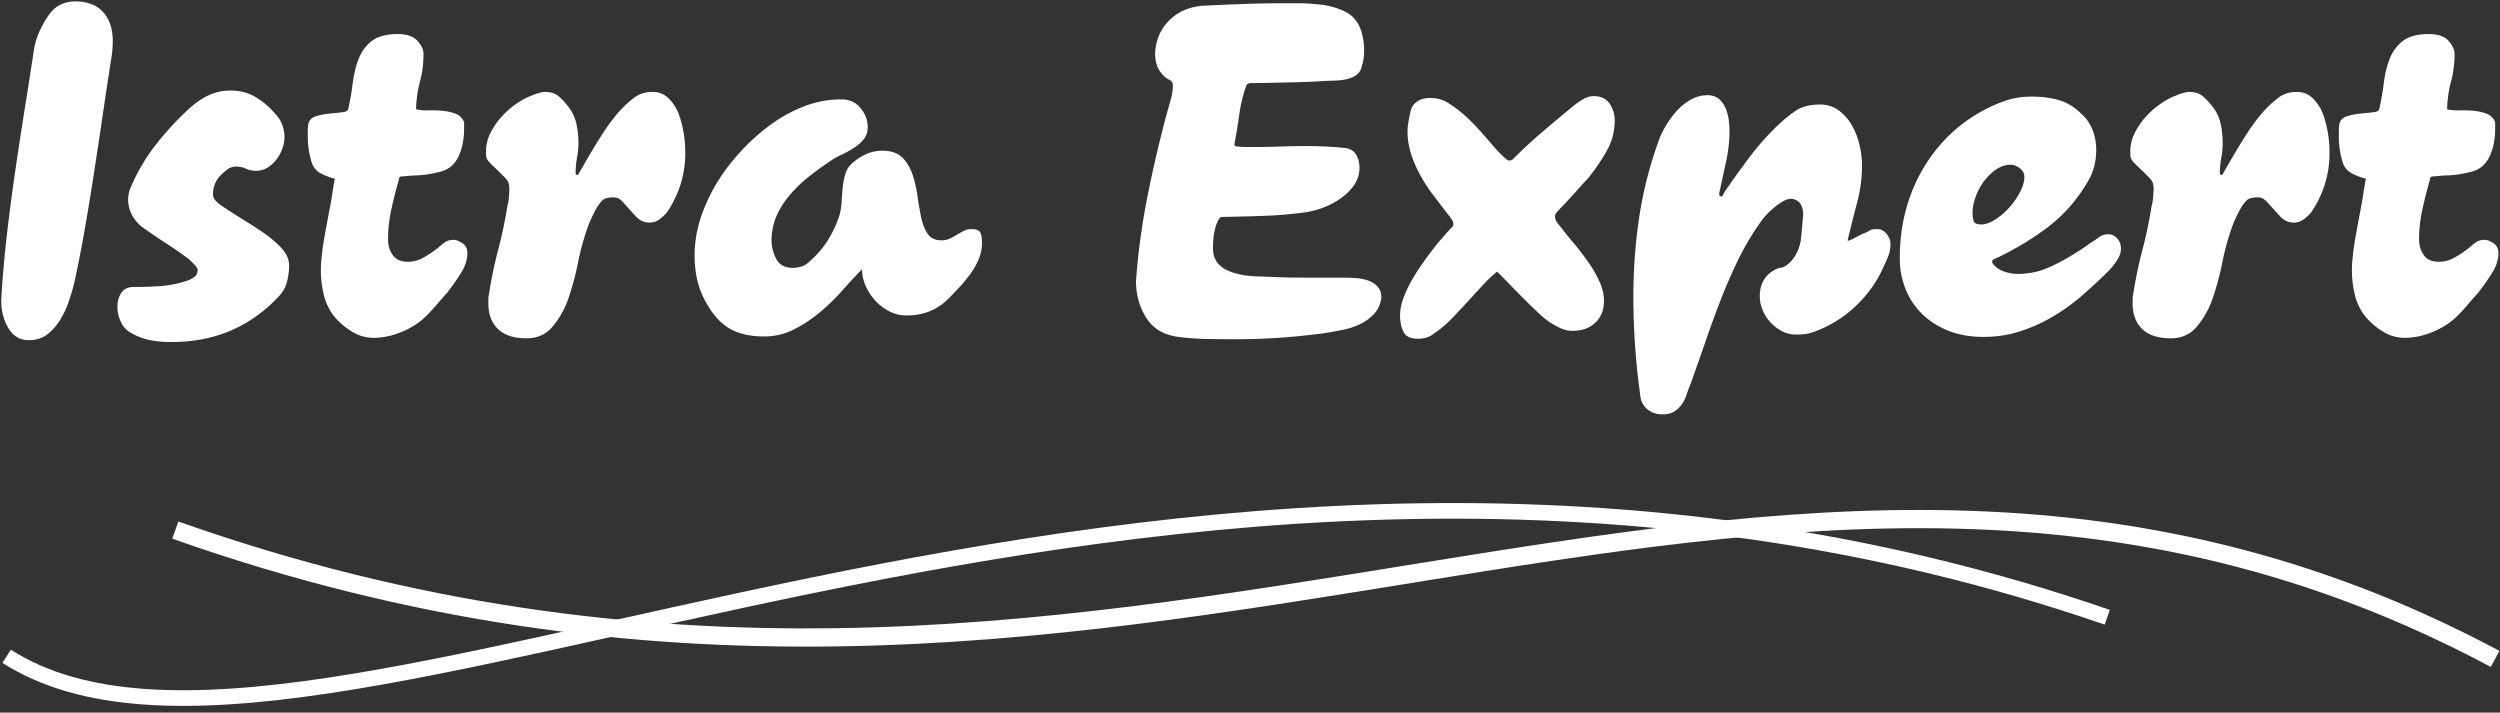<svg width="214" height="61" viewBox="0 0 214 61" xmlns="http://www.w3.org/2000/svg"><rect x="0" y="0" width="214" height="61" fill="#333333" stroke="none"/><g fill="none" fill-rule="evenodd"><path d="M6.416.12c1.065 0 1.87.307 2.416.92.546.612.82 1.437.82 2.476 0 .48-.04.958-.12 1.438-.267 1.73-.52 3.408-.76 5.032-.24 1.625-.479 3.216-.718 4.773a262.13 262.13 0 0 1-.76 4.653 113.173 113.173 0 0 1-.918 4.713 19.53 19.53 0 0 1-.44 1.538 8.253 8.253 0 0 1-.738 1.637c-.307.52-.68.953-1.118 1.298-.44.346-.979.52-1.618.52-.746 0-1.325-.34-1.737-1.019-.413-.679-.62-1.484-.62-2.416.107-1.838.266-3.68.48-5.532.213-1.85.452-3.688.719-5.512.266-1.823.539-3.607.818-5.352.28-1.743.54-3.415.78-5.012.08-.506.225-1.005.439-1.498.213-.492.465-.952.759-1.378C4.392.947 4.739.62 5.138.42c.4-.2.825-.3 1.278-.3M11.449 24.565c.772 0 1.544-.027 2.316-.08a8.96 8.96 0 0 0 2.317-.48c.213-.08.406-.185.58-.32.172-.132.259-.345.259-.638a1.693 1.693 0 0 0-.32-.44l-.4-.4a37.69 37.69 0 0 0-1.976-1.377c-.6-.385-1.258-.832-1.977-1.338a3.16 3.16 0 0 1-.939-1.078 2.771 2.771 0 0 1-.34-1.318c0-.426.107-.852.32-1.278a16.074 16.074 0 0 1 2.177-3.595 25.439 25.439 0 0 1 2.896-3.076c.479-.425.998-.765 1.557-1.018a4.405 4.405 0 0 1 1.837-.38c.8 0 1.518.194 2.157.58a6.769 6.769 0 0 1 1.718 1.497c.266.294.452.607.56.94.105.332.159.658.159.978 0 .32-.06.645-.18.978-.12.333-.286.639-.5.919a2.92 2.92 0 0 1-.758.699c-.293.186-.626.28-.999.28-.32 0-.606-.06-.859-.18a1.891 1.891 0 0 0-.818-.18c-.294 0-.54.074-.739.22a6.38 6.38 0 0 0-.699.619c-.373.426-.56.932-.56 1.517a.77.77 0 0 0 .2.54c.133.146.293.286.48.419a72.413 72.413 0 0 0 2.396 1.538c.72.439 1.331.858 1.837 1.258s.9.785 1.179 1.158c.28.373.419.786.419 1.238 0 .4-.06.846-.18 1.338-.12.493-.366.926-.738 1.298-2.424 2.583-5.472 3.875-9.147 3.875a9.473 9.473 0 0 1-1.837-.16 5.597 5.597 0 0 1-1.598-.6 2.03 2.03 0 0 1-.898-.958c-.2-.426-.3-.865-.3-1.318 0-.453.113-.845.34-1.178.225-.333.579-.5 1.058-.5M34.055 2.917c.772 0 1.331.193 1.678.579.346.386.519.753.519 1.098 0 .853-.1 1.645-.3 2.377-.2.732-.313 1.524-.339 2.376a3.6 3.6 0 0 0 1.058.1c.413-.013.825 0 1.238.04.413.04.786.127 1.119.26.332.133.565.373.699.718v.6c0 .373-.034.745-.1 1.118a4.952 4.952 0 0 1-.3 1.038c-.32.773-.838 1.258-1.557 1.458-.72.2-1.452.314-2.197.34-.133 0-.346.014-.64.04-.293.026-.465.04-.518.04-.187 0-.28.106-.28.319-.24.826-.453 1.665-.639 2.516-.186.853-.28 1.705-.28 2.557 0 .506.133.952.4 1.338.266.386.705.579 1.318.579.452 0 .892-.12 1.318-.36.426-.24.825-.505 1.198-.798a9.36 9.36 0 0 1 .62-.5c.199-.146.458-.22.778-.22.186 0 .426.094.719.28.293.187.44.466.44.839 0 .56-.174 1.118-.52 1.677-.346.56-.746 1.132-1.198 1.718-.293.32-.58.646-.859.978-.28.334-.593.673-.938 1.019-.56.56-1.252 1.012-2.077 1.358-.826.346-1.638.519-2.437.519a3.535 3.535 0 0 1-1.897-.56 6.015 6.015 0 0 1-1.538-1.357 4.835 4.835 0 0 1-.838-1.817 9.126 9.126 0 0 1-.24-2.097c0-.16.006-.34.02-.54.013-.2.04-.485.08-.858s.113-.859.22-1.458c.106-.6.252-1.39.439-2.377.08-.399.153-.824.22-1.278.066-.452.14-.878.22-1.278a5.22 5.22 0 0 1-1.279-.499c-.346-.2-.586-.512-.719-.939a7.409 7.409 0 0 1-.32-2.116v-.54c0-.173.014-.352.04-.539.054-.346.26-.579.62-.699.359-.12.752-.2 1.178-.24.426-.04.805-.08 1.138-.12.333-.04.5-.152.5-.339.16-.719.285-1.45.379-2.196.093-.746.26-1.425.5-2.037a3.538 3.538 0 0 1 1.118-1.518c.505-.4 1.25-.6 2.236-.6M46.636 7.87c.48 0 .859.113 1.139.339.28.226.552.513.818.858.373.453.62.953.74 1.498.12.546.18 1.099.18 1.658 0 .453-.04.886-.12 1.298-.08.413-.12.845-.12 1.298 0 .107.066.16.2.16a185 185 0 0 1 1.018-1.757 50.5 50.5 0 0 1 1.118-1.818c.386-.6.799-1.158 1.238-1.677a8.88 8.88 0 0 1 1.458-1.378c.426-.32.945-.48 1.558-.48.559 0 1.031.2 1.418.6.385.399.672.865.858 1.398a9.816 9.816 0 0 1 .52 3.194 8.874 8.874 0 0 1-1.598 5.153c-.187.213-.4.406-.64.58-.239.173-.518.259-.838.259-.453 0-.852-.193-1.198-.58-.347-.385-.666-.738-.959-1.058a2.12 2.12 0 0 0-.399-.38c-.134-.093-.32-.139-.56-.139-.133 0-.279.014-.439.04a.9.9 0 0 0-.399.16c-.266.24-.52.598-.759 1.078-.24.48-.413.866-.519 1.158a21.92 21.92 0 0 0-.879 3.176 23.62 23.62 0 0 1-.879 3.215 7.567 7.567 0 0 1-1.277 2.216c-.56.68-1.306 1.02-2.237 1.02-1.092 0-1.911-.268-2.457-.8-.546-.532-.818-1.264-.818-2.196v-.36c0-.106.013-.226.04-.36.212-1.357.479-2.642.798-3.854.32-1.211.586-2.483.8-3.814.052-.133.092-.38.119-.74.026-.358.04-.564.04-.618 0-.24-.027-.432-.08-.58-.054-.145-.173-.312-.36-.498a41.12 41.12 0 0 0-.878-.859 5 5 0 0 1-.48-.5c-.106-.132-.166-.252-.18-.359a4.123 4.123 0 0 1-.019-.48c0-.532.126-1.051.38-1.557a6.21 6.21 0 0 1 .958-1.398c.386-.425.812-.799 1.278-1.118.466-.32.925-.56 1.378-.719.106-.053.273-.113.5-.18.225-.066.405-.1.538-.1M61.853 14.899a18.174 18.174 0 0 1 1.897-2.297 16.856 16.856 0 0 1 2.397-2.057 12.374 12.374 0 0 1 2.776-1.477 8.73 8.73 0 0 1 3.115-.56c.666 0 1.205.247 1.618.74.412.492.62 1.031.62 1.617 0 .426-.114.779-.34 1.058-.227.28-.507.527-.84.74a8.975 8.975 0 0 1-1.058.578 6.364 6.364 0 0 0-.958.54c-.56.373-1.139.792-1.738 1.258-.599.466-1.145.978-1.637 1.538a7.499 7.499 0 0 0-1.199 1.837 5.095 5.095 0 0 0-.459 2.157c0 .559.133 1.091.4 1.597.265.506.745.76 1.437.76.187 0 .386-.028.6-.081.212-.053.412-.146.599-.28.692-.585 1.251-1.198 1.677-1.837a9.716 9.716 0 0 0 1.078-2.236c.107-.346.173-.74.2-1.179.027-.439.06-.864.1-1.278.04-.412.12-.812.24-1.198.12-.386.352-.712.699-.978.32-.266.685-.493 1.098-.68.413-.185.859-.28 1.338-.28.745 0 1.311.188 1.698.56.385.373.679.846.878 1.418.2.573.346 1.192.44 1.857.092.666.2 1.285.32 1.858.119.572.305 1.045.558 1.417.253.373.646.56 1.179.56.265 0 .499-.047.699-.14.2-.093.399-.2.599-.32.2-.12.399-.233.599-.34.2-.106.42-.159.659-.159.425 0 .685.1.779.3.093.2.14.485.14.858 0 .48-.087.932-.26 1.358-.174.426-.4.839-.68 1.238-.279.4-.592.786-.938 1.159a40.82 40.82 0 0 1-1.038 1.078c-.933.932-2.117 1.398-3.555 1.398-.506 0-.985-.113-1.438-.34a4.13 4.13 0 0 1-1.198-.898 4.692 4.692 0 0 1-.839-1.259 3.455 3.455 0 0 1-.32-1.457 37.986 37.986 0 0 0-1.637 1.757 18.25 18.25 0 0 1-1.917 1.878 11.915 11.915 0 0 1-2.237 1.497 5.572 5.572 0 0 1-2.596.62c-1.225 0-2.223-.234-2.995-.7-.773-.465-1.438-1.218-1.997-2.256a6.868 6.868 0 0 1-.74-1.917 9.429 9.429 0 0 1-.219-2.038c0-1.224.22-2.436.66-3.634a14.842 14.842 0 0 1 1.736-3.355M97.24 24.045c.186-2.476.52-4.912.998-7.309.48-2.396 1.039-4.779 1.678-7.15.106-.372.213-.751.32-1.137.105-.386.16-.78.16-1.178 0-.187-.1-.333-.3-.44a1.939 1.939 0 0 1-.46-.32c-.293-.292-.493-.592-.599-.898-.106-.306-.16-.672-.16-1.099.08-1.171.513-2.123 1.299-2.855.784-.732 1.777-1.125 2.975-1.179 1.145-.053 2.25-.1 3.315-.14 1.065-.04 2.157-.06 3.275-.06h1.478c.48 0 .959.028 1.438.08a6.715 6.715 0 0 1 2.376.58c.733.333 1.232.912 1.498 1.737.16.56.24 1.118.24 1.678 0 .559-.107 1.118-.32 1.677-.133.213-.306.38-.519.5-.213.12-.453.206-.719.259a5.315 5.315 0 0 1-.779.1c-.253.014-.473.02-.659.02a74.602 74.602 0 0 1-3.275.14l-1.877.04a71.09 71.09 0 0 1-1.558.02.497.497 0 0 0-.36.16 11.97 11.97 0 0 0-.618 2.496c-.12.865-.26 1.724-.42 2.576 0 .133.093.2.28.2.24.026.472.04.699.04h.699c.772 0 1.53-.014 2.276-.04.745-.027 1.504-.04 2.277-.04a32.704 32.704 0 0 1 3.195.16c.453.053.78.239.979.558.2.32.3.706.3 1.159 0 .506-.14.972-.42 1.398-.28.426-.646.805-1.099 1.138a6.5 6.5 0 0 1-1.497.819 7.507 7.507 0 0 1-1.618.44c-1.198.159-2.35.259-3.454.298-1.106.04-2.364.074-3.775.1-.134.107-.246.28-.34.52-.093.239-.166.493-.219.758a5.362 5.362 0 0 0-.1.8c-.014.266-.02.465-.02.598 0 .4.08.74.24 1.02.16.279.372.505.639.678.266.173.559.306.878.4.32.093.626.166.92.219.398.054.818.087 1.257.1.44.014.979.034 1.618.06.639.026 1.41.04 2.316.04h3.395c.293 0 .62.014.979.04.36.026.699.093 1.018.2.32.106.593.279.82.519.225.24.338.559.338.958-.08.56-.286 1.019-.619 1.378-.333.36-.732.653-1.198.879a6.158 6.158 0 0 1-1.517.5c-.547.106-1.059.199-1.538.279-.4.053-.899.113-1.498.18-.6.066-1.238.126-1.917.18a56.455 56.455 0 0 1-4.134.16c-.826-.001-1.651-.008-2.476-.021a22.332 22.332 0 0 1-2.477-.18c-1.252-.16-2.17-.705-2.756-1.638-.585-.931-.878-1.983-.878-3.155M119.846 27.001c0-.48.1-.985.3-1.518.199-.532.445-1.051.738-1.557s.606-.992.939-1.458c.332-.466.645-.885.938-1.258.054-.08.153-.206.3-.38.146-.173.306-.36.48-.56a24.425 24.425 0 0 1 .858-.938v-.2a.513.513 0 0 0-.1-.299 9.068 9.068 0 0 1-.18-.26 356.278 356.278 0 0 1-1.497-1.957 12.774 12.774 0 0 1-1.259-2.037c-.586-1.171-.878-2.263-.878-3.275a4.83 4.83 0 0 1 .08-.878c.053-.346.12-.672.2-.979.08-.306.252-.552.519-.739.292-.213.679-.32 1.158-.32.266 0 .525.034.779.1.252.067.485.167.698.3.48.293.94.632 1.378 1.019.44.386.852.792 1.239 1.217.385.427.765.86 1.138 1.299.372.44.745.832 1.118 1.178.08.054.147.107.2.16a.27.27 0 0 0 .2.08.497.497 0 0 0 .36-.16c.798-.799 1.61-1.55 2.436-2.257a157.29 157.29 0 0 1 2.556-2.137c.24-.213.532-.425.878-.639.346-.213.68-.319 1-.319.611 0 1.064.213 1.357.639.293.426.44.905.44 1.438 0 .958-.24 1.85-.72 2.676a17.966 17.966 0 0 1-1.557 2.276c-.134.134-.313.327-.54.58-.226.253-.466.519-.718.798-.253.28-.486.533-.699.76-.214.226-.373.392-.48.498-.08.08-.166.18-.259.3-.094.12-.14.207-.14.26 0 .213.053.399.16.559.106.16.213.293.32.4.319.425.691.892 1.118 1.397.425.506.831 1.032 1.218 1.578.386.546.712 1.105.978 1.677.266.573.4 1.139.4 1.698 0 .772-.247 1.391-.74 1.857-.492.466-1.138.699-1.936.699-.347 0-.673-.066-.979-.2a6.44 6.44 0 0 1-.898-.48c-.267-.159-.6-.425-.999-.798-.4-.372-.819-.779-1.258-1.218-.44-.44-.866-.872-1.278-1.298-.414-.426-.766-.785-1.059-1.078a12.56 12.56 0 0 0-1.298 1.238c-.413.453-.838.918-1.278 1.397a68.8 68.8 0 0 1-1.358 1.439c-.466.479-.978.905-1.537 1.277-.347.266-.786.4-1.319.4-.612 0-1.018-.193-1.218-.58-.2-.385-.3-.858-.3-1.417M142.093 11.744c.16-.373.372-.773.638-1.199.267-.425.573-.818.92-1.178.345-.36.732-.652 1.158-.878.425-.226.878-.34 1.357-.34.373 0 .68.094.92.28.239.186.432.433.578.738.146.307.246.64.3.999.053.36.08.713.08 1.058 0 .853-.1 1.738-.3 2.657l-.579 2.656c0 .053.006.113.02.18.013.066.073.1.18.1.053 0 .133-.12.24-.36a83.765 83.765 0 0 1 2.116-2.956 23.094 23.094 0 0 1 2.397-2.716c.559-.532 1.098-.972 1.617-1.318.52-.346 1.205-.52 2.057-.52.612 0 1.145.168 1.598.5.452.333.825.753 1.118 1.258.293.506.513 1.065.66 1.678a7.6 7.6 0 0 1 .219 1.757c0 1.092-.14 2.164-.42 3.215-.28 1.052-.552 2.137-.818 3.255.106 0 .32-.086.639-.26.32-.172.545-.285.679-.339.265-.106.459-.2.579-.28.12-.08.326-.12.619-.12.346 0 .625.14.839.42.212.28.32.566.32.859 0 .346-.054.666-.16.958a9.765 9.765 0 0 1-.44 1c-.48 1.117-1.178 2.143-2.097 3.075a10.14 10.14 0 0 1-3.055 2.156 8.57 8.57 0 0 1-1.159.44c-.293.08-.679.12-1.157.12-.454 0-.866-.1-1.24-.3a3.633 3.633 0 0 1-.977-.759c-.28-.306-.5-.652-.66-1.039a3.053 3.053 0 0 1-.24-1.178c0-.612.147-1.124.44-1.538.293-.412.705-.711 1.238-.898.213 0 .426-.08.64-.24.212-.16.385-.332.519-.519.4-.532.632-1.144.699-1.837.066-.692.126-1.358.18-1.997 0-.32-.074-.605-.22-.86-.147-.252-.407-.405-.78-.458-.239 0-.485.073-.738.22a5.3 5.3 0 0 0-.74.519c-.238.2-.458.406-.658.619-.2.213-.353.399-.46.56a22.602 22.602 0 0 0-1.956 3.274 44.28 44.28 0 0 0-1.518 3.475 101.734 101.734 0 0 0-1.298 3.555 414.273 414.273 0 0 1-1.258 3.594c-.134.32-.254.64-.36.959-.106.32-.246.599-.419.839a2.31 2.31 0 0 1-.639.599c-.253.16-.593.24-1.019.24-.506 0-.932-.147-1.278-.44a1.67 1.67 0 0 1-.599-1.118 62.097 62.097 0 0 1-.599-8.468c0-2.396.173-4.72.52-6.97.345-2.25.93-4.493 1.757-6.73M168.853 18.174c0 .32.033.573.1.76.066.185.285.278.659.278.345 0 .738-.14 1.178-.419.439-.28.839-.619 1.198-1.018.36-.4.665-.84.919-1.318.252-.48.38-.92.38-1.318 0-.293-.135-.54-.4-.74-.267-.2-.52-.299-.759-.299-.454 0-.879.14-1.278.42-.4.279-.746.619-1.039 1.018-.293.4-.526.839-.699 1.318-.173.48-.26.919-.26 1.318m1.039-8.787a12.377 12.377 0 0 1 1.937-.818c.626-.2 1.324-.3 2.097-.3.932 0 1.764.12 2.496.359.732.24 1.445.746 2.137 1.518.293.373.513.786.66 1.238.145.453.219.933.219 1.438 0 1.012-.24 1.917-.719 2.716-.932 1.598-2.104 2.922-3.515 3.974a25.14 25.14 0 0 1-4.553 2.696c-.08 0-.12.094-.12.28.24.346.566.593.979.739.412.146.805.22 1.178.22.959 0 1.843-.18 2.656-.54.812-.36 1.59-.779 2.336-1.258.027-.026.1-.073.22-.14.12-.066.246-.146.38-.24.133-.093.26-.18.38-.26.119-.08.205-.145.258-.199.24-.133.48-.293.72-.48.239-.185.505-.279.798-.279.32 0 .586.12.8.36.212.24.319.533.319.878 0 .32-.114.653-.34 1a5.47 5.47 0 0 1-.699.878 43.416 43.416 0 0 1-2.296 2.136 17.159 17.159 0 0 1-2.496 1.798c-.88.519-1.812.938-2.797 1.258-.985.32-2.036.48-3.155.48-1.118 0-2.123-.18-3.015-.54-.892-.36-1.644-.845-2.257-1.458a6.184 6.184 0 0 1-1.398-2.137 6.97 6.97 0 0 1-.48-2.576c0-2.822.646-5.352 1.938-7.589 1.291-2.236 3.069-3.954 5.332-5.152M187.384 7.87c.48 0 .86.113 1.139.339.28.226.552.513.818.858.373.453.62.953.74 1.498.12.546.18 1.099.18 1.658 0 .453-.041.886-.12 1.298-.08.413-.12.845-.12 1.298 0 .107.066.16.199.16.32-.56.66-1.145 1.019-1.757.359-.613.732-1.219 1.118-1.818.386-.6.8-1.158 1.238-1.677a8.88 8.88 0 0 1 1.458-1.378c.426-.32.945-.48 1.558-.48.559 0 1.031.2 1.418.6.385.399.672.865.858 1.398a9.816 9.816 0 0 1 .52 3.194 8.872 8.872 0 0 1-1.598 5.153c-.187.213-.4.406-.64.58-.238.173-.518.259-.838.259-.453 0-.852-.193-1.198-.58-.346-.385-.666-.738-.959-1.058a2.1 2.1 0 0 0-.4-.38c-.133-.093-.319-.139-.558-.139-.134 0-.28.014-.44.04a.9.9 0 0 0-.399.16c-.266.24-.519.598-.759 1.078-.24.48-.413.866-.519 1.158a21.921 21.921 0 0 0-.879 3.176 23.522 23.522 0 0 1-.879 3.215 7.553 7.553 0 0 1-1.278 2.216c-.559.68-1.305 1.02-2.236 1.02-1.092 0-1.911-.268-2.457-.8-.546-.532-.818-1.264-.818-2.196v-.36c0-.106.013-.226.04-.36.213-1.357.479-2.642.798-3.854.32-1.211.586-2.483.799-3.814.053-.133.093-.38.12-.74.026-.358.04-.564.04-.618 0-.24-.027-.432-.08-.58-.053-.145-.173-.312-.36-.498-.373-.373-.665-.66-.878-.859a4.983 4.983 0 0 1-.48-.5c-.106-.132-.166-.252-.179-.359a4.09 4.09 0 0 1-.02-.48c0-.532.126-1.051.38-1.557.252-.505.572-.972.958-1.398.386-.425.812-.799 1.278-1.118.466-.32.925-.56 1.378-.719.106-.053.273-.113.5-.18.225-.066.405-.1.538-.1M207.913 2.917c.772 0 1.331.193 1.678.579.345.386.519.753.519 1.098 0 .853-.1 1.645-.3 2.377-.2.732-.313 1.524-.34 2.376.293.08.646.114 1.06.1a9.7 9.7 0 0 1 1.237.04c.413.04.786.127 1.119.26.332.133.565.373.699.718v.6c0 .373-.034.745-.1 1.118a4.932 4.932 0 0 1-.3 1.038c-.32.773-.838 1.258-1.558 1.458-.719.2-1.451.314-2.196.34-.134 0-.347.014-.64.04-.293.026-.466.04-.519.04-.186 0-.28.106-.28.319a38.64 38.64 0 0 0-.638 2.516c-.186.853-.28 1.705-.28 2.557 0 .506.133.952.4 1.338.265.386.705.579 1.318.579.452 0 .892-.12 1.318-.36.425-.24.825-.505 1.198-.798.213-.187.42-.353.62-.5.199-.146.458-.22.778-.22.186 0 .425.094.719.28.292.187.44.466.44.839 0 .56-.174 1.118-.52 1.677-.346.56-.746 1.132-1.198 1.718-.294.32-.58.646-.859.978-.28.334-.593.673-.939 1.019-.559.56-1.251 1.012-2.077 1.358-.825.346-1.637.519-2.436.519a3.534 3.534 0 0 1-1.897-.56 6.011 6.011 0 0 1-1.538-1.357 4.84 4.84 0 0 1-.838-1.817 9.108 9.108 0 0 1-.24-2.097c0-.16.006-.34.02-.54.013-.2.04-.485.08-.858s.112-.859.22-1.458c.105-.6.252-1.39.439-2.377.08-.399.153-.824.22-1.278.065-.452.14-.878.219-1.278a5.216 5.216 0 0 1-1.278-.499c-.347-.2-.586-.512-.719-.939a7.409 7.409 0 0 1-.32-2.116v-.54c0-.173.014-.352.04-.539.054-.346.26-.579.62-.699.359-.12.751-.2 1.178-.24.425-.04.805-.08 1.138-.12.333-.04.5-.152.5-.339.16-.719.285-1.45.379-2.196.093-.746.26-1.425.499-2.037a3.541 3.541 0 0 1 1.119-1.518c.505-.4 1.25-.6 2.236-.6" fill="#FFF"/><path d="M.568 56.179c26.021 16.612 97.724-31.65 179.813-3.342" stroke="#FFF" stroke-width="1.337"/><path d="M15.006 45.376c81.881 28.949 135.15-22.827 198.575 11.026" stroke="#FFF" stroke-width="1.56"/></g></svg>